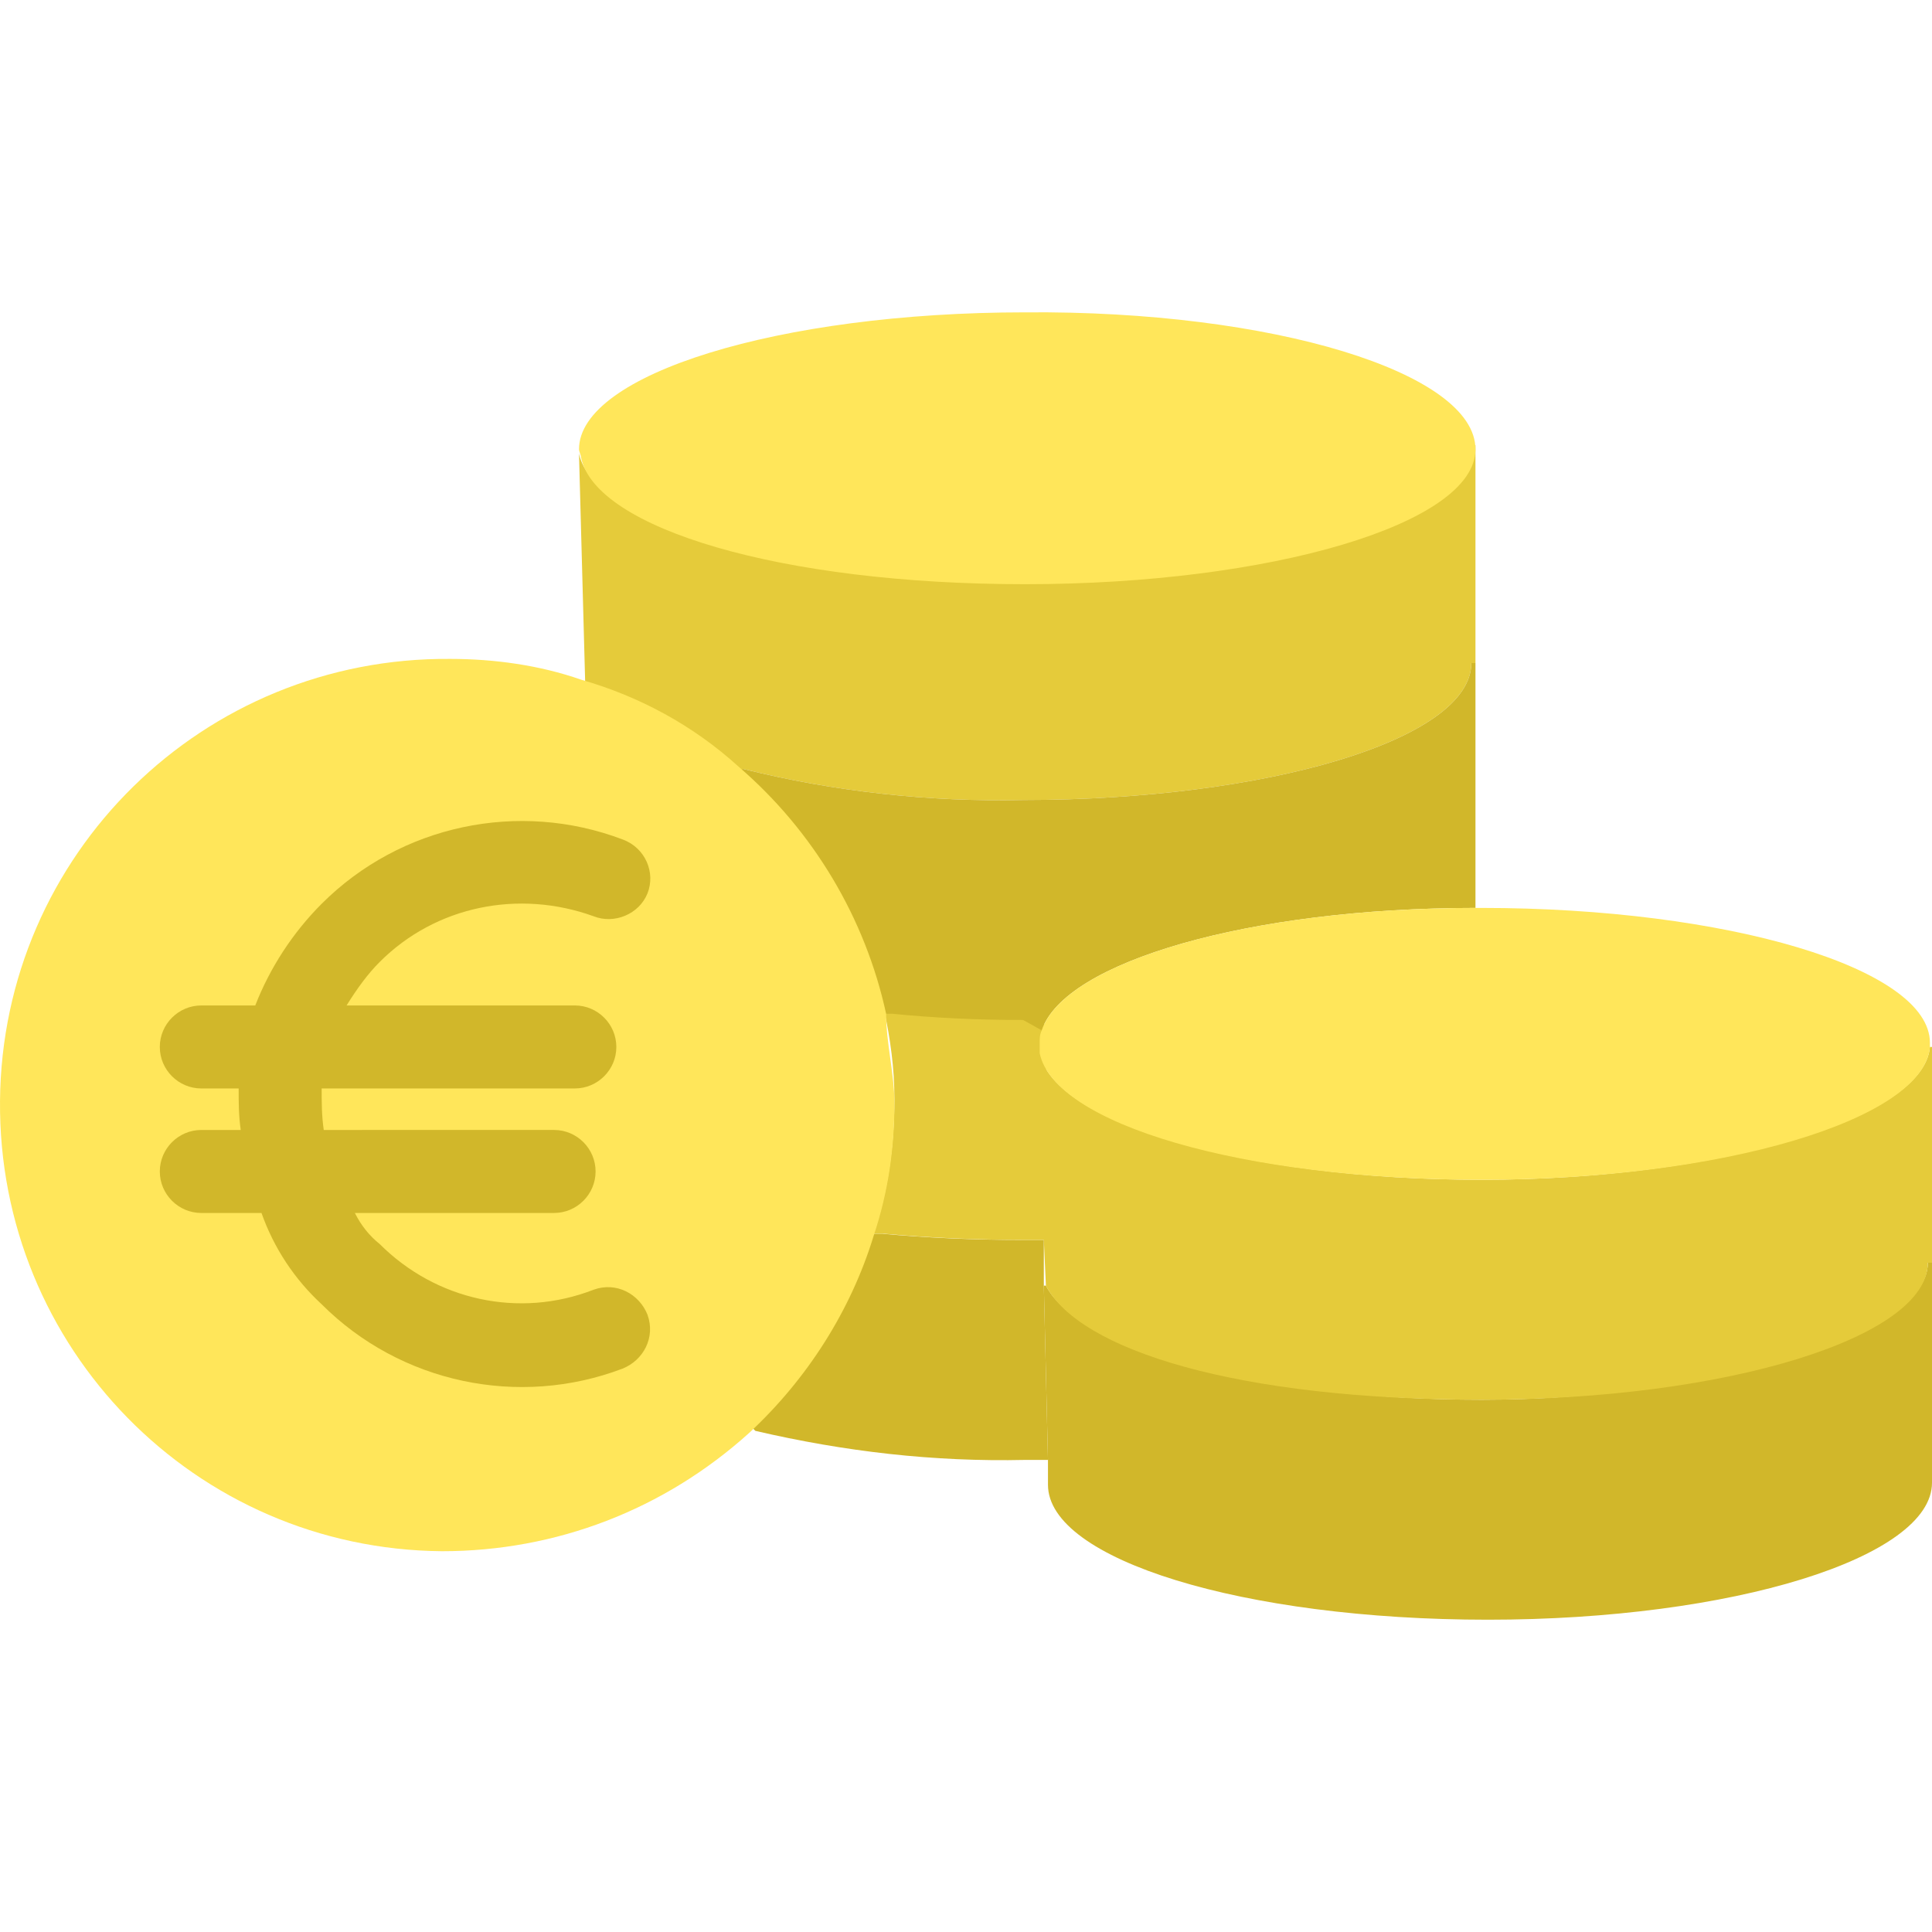<?xml version="1.0"?>
<svg xmlns="http://www.w3.org/2000/svg" xmlns:xlink="http://www.w3.org/1999/xlink" xmlns:svgjs="http://svgjs.com/svgjs"
     version="1.1" width="512" height="512" x="0" y="0" viewBox="0 0 486.404 486.404"
     style="enable-background:new 0 0 512 512" xml:space="preserve" class=""><g>
<path xmlns="http://www.w3.org/2000/svg" style=""
      d="M486.404,317.919v55.38c0,18.808-50.155,34.482-111.804,34.482s-110.759-15.151-110.759-33.959  v-6.269l-1.045-43.886h0.522c8.359,16.196,54.335,28.735,109.714,28.735s112.327-15.673,112.327-34.482H486.404z"
      fill="#d1b72a" data-original="#e2a63b" class=""/>
<path xmlns="http://www.w3.org/2000/svg" style=""
      d="M371.465,112.074v54.857h-1.045c0,19.331-51.722,34.482-112.849,34.482  c-23.51,0.522-47.543-2.09-70.531-7.837l-1.045,1.045c-11.494-9.404-24.555-16.718-38.661-21.42v-1.045l-1.567-57.992  c3.657,17.763,52.245,31.869,111.282,31.869s113.371-15.151,113.371-33.959H371.465z"
      fill="#e5cb3a" data-original="#f4b844" class=""/>
<path xmlns="http://www.w3.org/2000/svg" style=""
      d="M371.465,113.119L371.465,113.119c0,18.808-51.722,33.959-113.371,33.959  s-108.147-14.106-111.804-31.869c0-0.522-0.522-1.567-0.522-2.09c0-18.808,50.155-34.482,112.327-34.482  C320.265,78.115,371.465,93.788,371.465,113.119z"
      fill="#ffe65a" data-original="#fedb41" class=""/>
<path xmlns="http://www.w3.org/2000/svg" style=""
      d="M263.318,323.666L263.318,323.666l-0.522-11.494l-1.045-47.02  c3.657,17.763,52.245,31.869,111.282,31.869s111.282-15.151,112.849-33.437h0.522v54.335h-1.045  c0,18.808-50.678,34.482-112.327,34.482C311.384,352.4,271.678,339.862,263.318,323.666z"
      fill="#e5cb3a" data-original="#f4b844" class=""/>
<path xmlns="http://www.w3.org/2000/svg" style=""
      d="M188.608,358.67c14.106-13.061,25.078-29.78,30.824-48.065h2.612  c11.494,1.045,22.988,1.567,35.527,1.567h5.224v11.494l1.045,43.886h-5.747c-22.988,0.522-45.453-2.09-67.918-7.314L188.608,358.67z  "
      fill="#d1b72a" data-original="#e2a63b" class=""/>
<path xmlns="http://www.w3.org/2000/svg" style=""
      d="M263.318,260.972v2.612l1.045,48.588h-5.225c-13.061,0-25.078-0.522-36.571-1.567h-2.612  c3.657-10.971,5.224-22.465,5.224-33.959c0-7.837-1.045-15.151-2.612-22.465h2.612c10.971,1.045,21.943,1.567,33.959,1.567  l4.702,2.612C263.318,259.404,263.318,260.449,263.318,260.972z"
      fill="#e5cb3a" data-original="#f4b844" class=""/>
<path xmlns="http://www.w3.org/2000/svg" style=""
      d="M187.041,193.576c22.988,5.747,47.02,8.359,70.531,7.837c61.126,0,112.849-15.151,112.849-34.482  h1.045v61.649c-56.947,0-103.445,13.584-109.192,30.824l-4.702-2.612c-11.494,0-22.465-0.522-32.914-1.567h-2.612  c-4.702-24.033-17.241-45.453-36.049-61.127L187.041,193.576z"
      fill="#d1b72a" data-original="#e2a63b" class=""/>
<g xmlns="http://www.w3.org/2000/svg">
	<path style=""
          d="M223.09,255.225L223.09,255.225c-5.224-24.033-18.286-45.975-37.094-62.171   c-11.494-10.449-25.078-17.763-39.706-21.943c-10.449-3.657-21.943-5.224-32.914-5.224C51.204,165.363,0.526,214.996,0.004,277.167   c-0.522,62.171,49.11,112.849,111.282,113.371c28.735,0,55.902-10.449,77.322-29.78c14.629-13.584,25.6-30.824,31.347-49.633   c3.657-10.971,5.224-21.943,5.224-33.437C225.18,270.376,223.09,262.539,223.09,255.225z"
          fill="#ffe65a" data-original="#fedb41" class=""/>
    <path style=""
          d="M485.882,262.539v1.045c-1.567,18.286-52.245,33.437-112.849,33.437s-107.625-14.106-111.282-31.869   v-2.612c0-1.045,0-2.09,0.522-3.135c5.747-17.241,52.245-30.824,109.192-30.824h1.567   C434.682,228.58,485.882,243.731,485.882,262.539z"
          fill="#ffe65a" data-original="#fedb41" class=""/>
</g>
<path xmlns="http://www.w3.org/2000/svg" style=""
      d="M163.008,330.98c-2.09-5.224-7.837-8.359-13.584-6.269l0,0c-18.808,7.314-39.706,2.612-53.812-11.494  c-2.612-2.09-4.702-4.702-6.269-7.837h50.155c5.747,0,10.449-4.702,10.449-10.449s-4.702-10.449-10.449-10.449H81.506  c-0.522-3.657-0.522-6.792-0.522-10.449h63.739c5.747,0,10.449-4.702,10.449-10.449c0-5.747-4.702-10.449-10.449-10.449H87.253  c2.612-4.18,5.224-7.837,8.359-10.971c14.106-14.106,35.004-18.286,53.812-11.494c5.224,2.09,11.494-0.522,13.584-5.747  c2.09-5.224-0.522-11.494-6.269-13.584l0,0c-26.122-9.926-55.902-3.657-75.755,16.196c-7.314,7.314-13.061,16.196-16.718,25.6  H50.682c-5.747,0-10.449,4.702-10.449,10.449c0,5.747,4.702,10.449,10.449,10.449h9.404c0,3.657,0,6.792,0.522,10.449h-9.926  c-5.747,0-10.449,4.702-10.449,10.449s4.702,10.449,10.449,10.449h15.151c3.135,8.882,8.359,16.718,15.151,22.988  c19.853,19.853,49.633,26.122,75.755,16.196C161.963,342.474,165.098,336.727,163.008,330.98L163.008,330.98z"
      fill="#d1b72a" data-original="#e2a63b" class=""/>
</g></svg>
